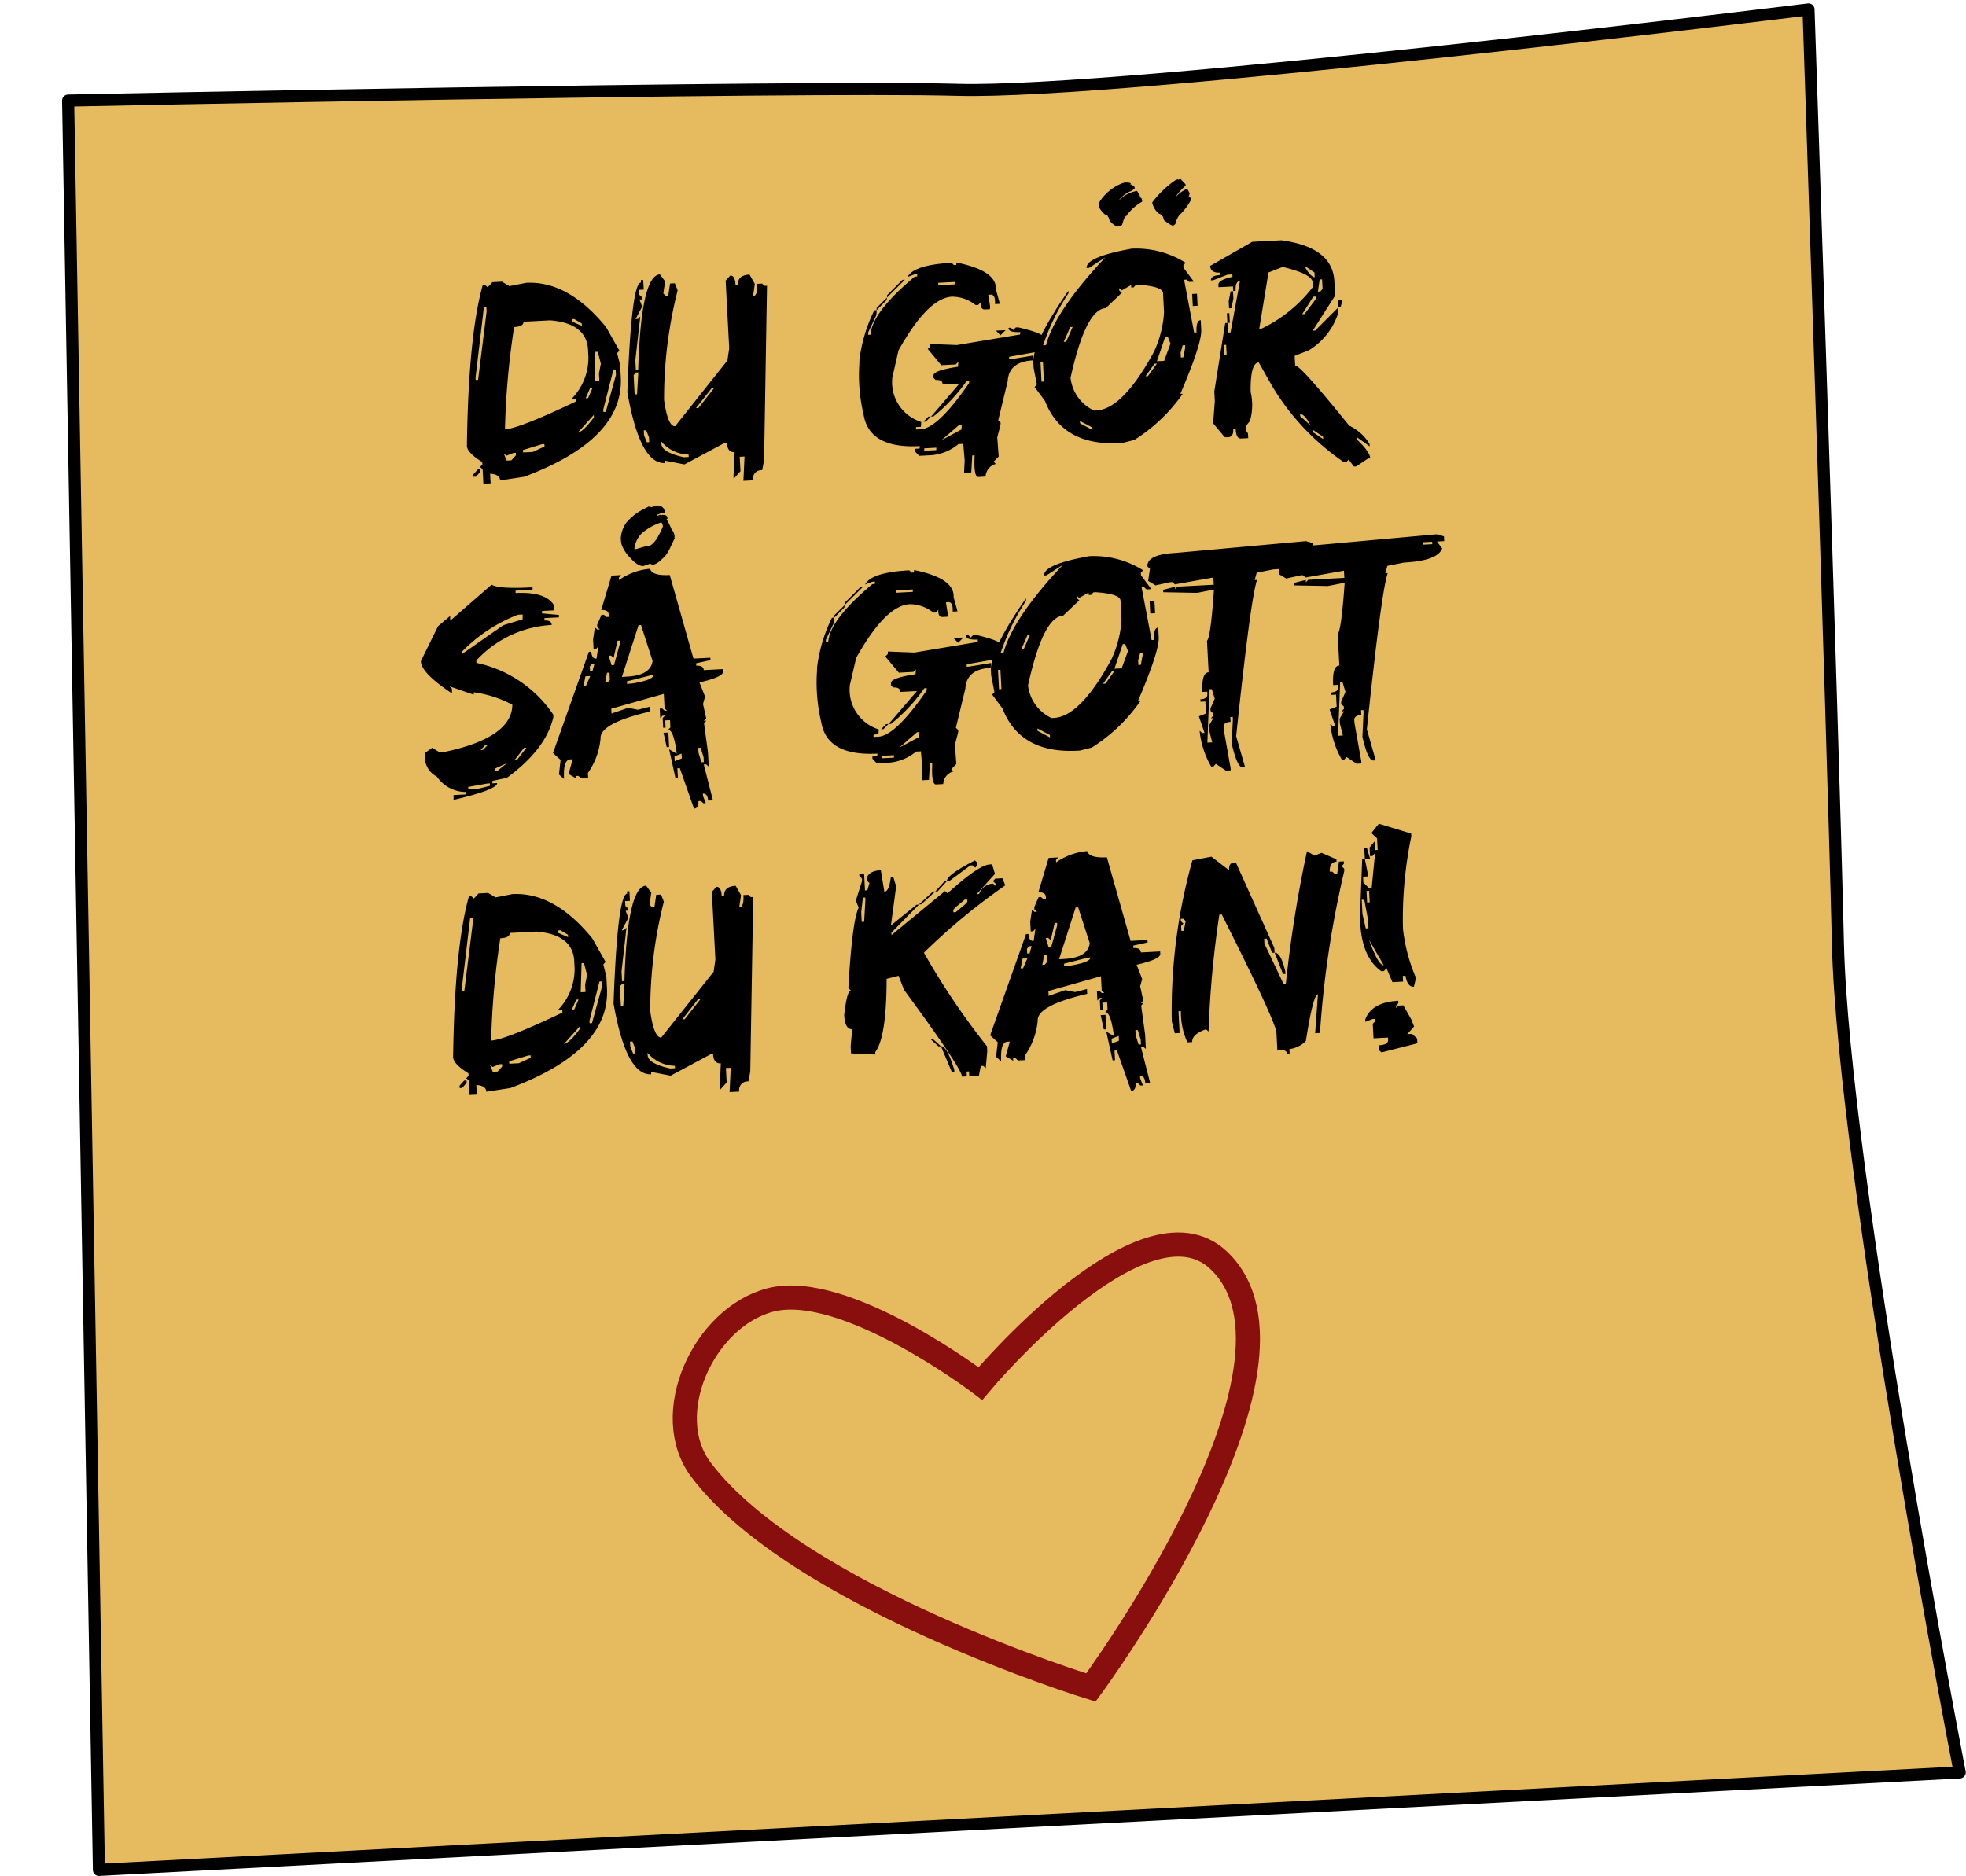 <svg xmlns="http://www.w3.org/2000/svg" width="162.905" height="155.498" viewBox="0 0 162.905 155.498">
  <g id="Group_345" data-name="Group 345" transform="translate(2070.911 210.157) rotate(-3)">
    <g id="Group_344" data-name="Group 344" transform="translate(-2057 -309.63)">
      <path id="Group_1" data-name="Group 1" d="M973.4,349.067H819L824.128,202.5s60.193,1.889,73.688,2.969,70.719-2.969,70.719-2.969-1.08,58.573-1.619,77.467S973.4,349.067,973.4,349.067Z" transform="translate(-819 -202.5)" fill="#e6bb5f" stroke="#000" stroke-linecap="round" stroke-linejoin="round" stroke-width="1"/>
      <path id="Shape_1" data-name="Shape 1" d="M957.276,367.23c-5.938-6.208-20.244,9.177-20.244,9.177s-10.751-9.1-17.005-7.828c-5.623,1.146-9.7,9.015-6.478,13.766,7.426,10.961,31.311,19.7,31.311,19.7S965.995,376.345,957.276,367.23Z" transform="translate(-861.984 -266.272)" fill="none" stroke="#880f0e" stroke-width="2"/>
    </g>
    <path id="Path_2667" data-name="Path 2667" d="M17.31,6.135h.8l.6.4,1.4-.2q3.481,0,6.419,4.012l1,2.006-.2.2.2,1v1q0,5.157-8.425,7.824l-2.006.2q0-.507-.8-.6v.8h-.6v-1.2l-.2-.2.2-.2v-.2q-1.2-.826-1.2-1.4.6-9.086,2.006-13.24h.2l.2.2Zm-.8,2.006-1,5.817v.2h.2l1-5.617v-.4Zm3.21,1.4q0,.4-.8.4a65.195,65.195,0,0,0-1.2,8.425q1.168,0,6.018-2.006v-.2h-.4a4.876,4.876,0,0,0,1.6-3.41v-.6q0-2.207-3.009-2.608Zm4.012,0v.2l.8.4v-.2l-.6-.4Zm1.805,2.808-.2,2.407h.4v-.6l.2-.8-.2-1Zm1.4,1.6-1,3.21v.2h.2l1-3.009v-.4Zm-2.006,1.4-.4.8h.2l.4-.8Zm-1.2,3.611q.472-.071,1.4-1.2v-.2Zm-4.614,1.2v.2h.8l1-.4v-.2h-.2Zm-1.6.2.2.6h.4l.4-.4v-.2h-.2l-.6.2Zm-2.207,1.2h.2v.2l-.4.4h-.2v-.2ZM31.211,6.218l.4.6-.2,1,.2.2h.2l.2-1h.4l.2.6a36.3,36.3,0,0,0-1.6,9.027q.2,2.207.8,2.207l4.614-5.216.2-1V7.02l.4-.4q.4,0,.4.8h.2q0-.8,1-.8l.4.8-.2,1q.4,0,.4-1h.4l.2.2h.2l-1,14.443-.2.8a.709.709,0,0,0-.8.8h-.8l.2-2.006h-.4v1.2l-.6.6v-.2l.2-2.006q-.6,0-.6-.8h-.2l-3.41,1.6-1.6-.4v.2q-2.077,0-2.808-6.018.8-9.027,1.6-9.027v-.2h.2v.8h-.4v.4l.2.2v.2h-.2l.2.6-.6,1h.2l.2-.2-.6,3.611v.8H29Q29.642,6.218,31.211,6.218ZM28.8,14.242l-.2.2v1.6h.2l.2-1.805Zm6.219,1.6-1.4,1.6h.2l1.4-1.6ZM29.2,19.056v.4l.2.6h.2v-.4l-.2-.6Zm1.4,1v.2q0,.7,1.805,1.2h.4v-.2A3.019,3.019,0,0,1,30.609,20.059Zm24.8-13.535.177.2h.2l.024-.2q3.316.85,3.151,2.407l.26,1.2h-.4q.083-.8-.319-.8h-.2l.106,1-.035.2h-.4q-.4,0-.33-.6l-.224.2h-.2a3.128,3.128,0,0,0-1.923-.8q-2.006,0-4.661,4.213L50,15.752a3.445,3.445,0,0,0,2.195,3.811l-.047.4h-.4l-.024.2h.4q1.428,0,4.2-3.611l.024-.2h-.2a14.526,14.526,0,0,1-2.915,2.808h-.2l2.49-2.608h-1.4q.047-.4-.555-.4l-.177-.2.024-.2q.035-.4,2.065-.6l.047-.4-.224.2h-1.2l-1.05-1.4.224-.2.012-.2,2.195.2,5.275-.6.024-.2q-1,0-.956-.4h.2l.177.2.224-.2h.2q2.136.614,2.089,1l-.012.2-.224.2-.024.2h.8l-.047.4H63l-3.245.4-.024.2h.2l1.829-.2-.047.4q-2.006,0-2.183,1.6l-.956,3.21.189.2-.024.2-.319,1,.035,1.6-.437.4.165.2a1.131,1.131,0,0,0-.9,1h-.6q-.4,0-.212-1.805h-.2l-.153,1.4h-.6l.106-1-.047-1.4h-.4a3.984,3.984,0,0,1-2.3.8h-1l-.342-.4.012-.2h.4l.024-.2q-4.165,0-4.508-2.808a14.485,14.485,0,0,1-.236-2.6,14.027,14.027,0,0,1,.094-1.617l.035-.4a12.734,12.734,0,0,1,1.44-4.012h.2l-.047.4-.755,1.4-.012.2h.2q.2-1.829,3.906-4.614h.2l.024-.2h-.2l-.625.2Q52.274,6.524,55.413,6.524Zm-4.142,1.2h.2l-1.558,1.4.024-.2Zm2.95.4-.012.2h1.4l.012-.2Zm-4.307,1-.035.2-.885.8.024-.2Zm8.874,3.21h.8l-.448.4Zm-5.959,6.821h.2l-.437.4h-.2Zm.979,2.006,1.7-.8.047-.4h-.2Zm-1.463.6-.012.2h1l.012-.2ZM70.352,6.135a7.671,7.671,0,0,1,4.413,1.4l-.2.2v.2l.8,1.2h-.4l-.2-.2h-.2l.6,4.413h.2q0-1,.4-1v.8q0,1.133-2.006,5.216h.2a13.88,13.88,0,0,1-4.213,3.611l-1,.2h-.2q-4.767,0-6.018-3.811l-.8-1.2.2-.2-.2-1.4v-.4q0-1.664,3.21-5.817v.2a18.363,18.363,0,0,0-2.407,4.413v.2h.2q.732-2.938,5.416-7.422l-1.4.8h-.2Q66.541,6.619,70.352,6.135Zm-1,3.41-.2-.2v.2l.2.2-1.4,1.2q-1.664,0-3.21,5.617a3.4,3.4,0,0,0,1.805,2.808h.2q2.195,0,5.015-4.614a9,9,0,0,0,1-3.21v-1.6q0-.555-2.006-.8h-.2l-.2.2h-.2v-.2Zm5.817.6h.4v1h-.4ZM64.936,12.354l-.6,1.2h.2l.6-1.2Zm7.824,1.2-.8,2.006h.6l.6-1.4-.2-.6Zm1.4.8-.2.6v.4h.2l.2-.8v-.2Zm-11.836.8v1.6h.2v-1.6Zm9.428.6-.8,1h.2l.8-1Zm-6.419,4.413v.2l1,.6v-.2ZM74.459.589l.035.035.189-.035h.035l.378.448v.118a4.133,4.133,0,0,0-.826.826h.035a2.522,2.522,0,0,1,.909-.566l.189.378-.118.378.047-.035H75.4l.118.106v.047a4.9,4.9,0,0,1-1.062,1.274,1.934,1.934,0,0,0-.378.72l-.153.118h-.035q-.165,0-.6-.378-.13,0-.189-.378-.189-.271-.307-.271a1.573,1.573,0,0,1-.531-.944V2.394A8.161,8.161,0,0,1,74.27.66ZM70.116.624q.46.035.46.118l-.047.035V.813q.142,0,.342.236v.106a1.213,1.213,0,0,1-.484.271,2.66,2.66,0,0,0-.838.6h.035a2.675,2.675,0,0,1,1.475-.649l.153.307q.047,0,.071.26.153,0,.153.342a4.164,4.164,0,0,0-1.392,1.133q-.153.024-.378.72l-.413.118q-.649-.4-.649-.8-.059,0-.106-.189-.26,0-.649-.673l-.035-.342A3.924,3.924,0,0,1,69.892.671ZM80.371,6.088h2.407Q86.99,6.878,86.99,9.7v1.2l-2.006,2.808h.2l2.006-1.805v.4a5.6,5.6,0,0,1-2.608,3.009l-1.2.4v.8q.437,0,4.213,5.216a3.862,3.862,0,0,1,1.6,1.6v.2l-1-.8v.2q1,1.062,1,1.6H89l-1,.6h-.2l-.4-.6-.2.2h-.2a20.2,20.2,0,0,1-5.617-6.62l-1-2.006q-.708,0-.8,2.407a4.708,4.708,0,0,1-.2,2.443q-.59.484-.2.968v.4h-.6q-.4,0-.4-.8h-.2q0,.8-.755.6l-.885-1.18.236-1.829v-.8l1.2-5.617h.2v.8h.2l1-4.213q-.4,0-.4.8h-.2V9.7h-1.2V9.5q0-.4,1.2-.6V8.7h-.4l-1.2.4h-.2q0-.4.8-.4v-.2q-.8,0-.8-.6Zm.2,7.222h.2a11.752,11.752,0,0,0,4.413-3.21V9.7q0-.684-2.407-1.4l-1.2.4Zm4.012-5.015q.4.909.8,1V8.9Zm1.2,1.2-.2,1h.2l.2-.2V9.5Zm-7.422.6h.2v.6l-.2.8h-.2v-.6Zm6.821.8-1,1.4h.2l1-1.2v-.2Zm2.006.4h.4l-.2.6h-.2Zm-9.228.6h.2v.8h-.2Zm-.4,2.608v.8h.2v-.8Zm6.018,6.018v.2l.8.8Q83.993,20.626,83.58,20.531Zm1,1.4v.2l.8.6v-.2ZM15.942,31.164q.531.4,3.375.4l-.012.2H17.9l-.012.2q2.513,0,3.139,1.2l-.024.4H20l-.012.2,1.392.2-.012.2h-1.2l-.012.2q.6,0,.578.4a9.127,9.127,0,0,0-6.384,2.608l-.012.2A10.222,10.222,0,0,1,20.485,42.2l-.012.2q-.732,2.6-4.095,4.814l-1.227.2-.012.2h.4q-.024.543-3.682,1.2l.024-.4h1l.024-.2a2.917,2.917,0,0,1-2.325-1.4,1.789,1.789,0,0,1-.9-1.758q0-.118.012-.248l.625-.4.578.4h.4q5.664-.885,5.841-3.611a9.522,9.522,0,0,0-3.139-1.2l-.012.2-1.971-.8.189.2-.012.4Q9.7,38.15,9.758,37.182l1.569-2.808,1.05-.8-.024.4ZM13.2,36.58l-.012.2,3.54-2.207,1.628-.4.024-.4h-.4A13.017,13.017,0,0,0,13.2,36.58Zm1.109,8.225h.2l.425-.4h-.2Zm3.611,0-.861,1h.2l.861-1Zm-2.513,1.6v.2h.2l.838-.6Zm-2.277,1.4-.012.2h.8l1.015-.2v-.2h-.2ZM29.122,30.539q.13.6,1.6.6l1.6,7.021h1.4v.2l-1.2.2v.2q.6,0,.6.4h1.6v.2q0,.448-2.006.8l.4,1.2-.2.6.2,1.2-.2.2h.2l-.2.2.2,2.407v1.2l-.2-.2h-.2l.6,3.009h-.4q0-.6-.4-.6v.2l.2.6h-.2l-.2-.2h-.2q0,.6-.4.6l-1-3.41h-.2v.8h-.2l-.4-2.407.6.4v-.2q-.165-1.805-.6-1.805l.2-.2v-.6h-.4v.6h-.2v-.8l.2-.2h-.2l-.2.2v-.8h.2l.2.2h.2l-.2-.2v-1.2l-4.413,1v.4l1.4-.4.8.2,1-.2v.4q-4.213.755-4.213,2.006a5.9,5.9,0,0,1-1.2,2.808v.4h-.6l-.2-.2h-.2v.2l-.6-.4.4-1.2h-.2q-.6,0-.6,1.6l-.4-.4.2-1.2-.6-.6,3.41-8.225h.2q0,.6.4.6l.2-1-.2.2h-.2v-.8l.2-1,.2.2h.2l-.2-.2v-.2l.4-.8h.2l.2.2h.2v-.2q0-.4-.6-.4l1-2.808h.8l-.2.2v.2A5.269,5.269,0,0,1,29.122,30.539Zm-1.2,4.614-1.6,4.213h.4q2.006,0,2.207-1.2l-.8-3.009Zm-1.805,1.2-.4,1.4-.2-.2h-.2l.2.8h.2l.6-1.805v-.2Zm-2.207,1.805-.2.2v.4h.2l.2-.6Zm1.2.8-.2.8h.2l.2-.2v-.6Zm-1.805.2-.2.8h.2l.4-.8Zm3.41.6v.2h.4q1.805-.2,1.805-.6h-.2Zm2.808,4.413h.4v1.2h-.2Zm2.808,1.4v.4l.2.8h.2v-.4l-.2-.8Zm-2.006.6v.4l.6-.2v-.4Zm-.354-20.827a.56.56,0,0,1,.578.354l.047.189q0,.106-.071.13l-.283-.024-.319.118v.024l.047.047.224-.071q.094.012.094.047l.071-.024q.4,0,.4.236l.047.059q0,.047-.071.047l-.024.012v.047a6.433,6.433,0,0,1,.366.85.883.883,0,0,1,.212.507H31.27l.024.024v.024l-.024.083.024.083-.484.9a2.508,2.508,0,0,1-.767.861,1.352,1.352,0,0,1-.649.354h-.071l-.165-.106-.578.165q-.472,0-1.05-.732a2.958,2.958,0,0,1-.673-1.192l-.024-.271V27.86a2.524,2.524,0,0,1,.531-1.251,4.556,4.556,0,0,1,1.463-1.027l.448-.2.224.059Zm-2.065,3.469.071.047.92-.212h.094l.165.024a2.134,2.134,0,0,0,.767-.779,6.134,6.134,0,0,0,.437-.779v-.118q-.071-.248-.118-.248a4.779,4.779,0,0,0-1.664.826A2.139,2.139,0,0,0,27.907,28.828ZM50.563,31.79l.177.2h.2l.024-.2q3.316.85,3.151,2.407l.26,1.2h-.4q.083-.8-.319-.8h-.2l.106,1-.035.2h-.4q-.4,0-.33-.6l-.224.2h-.2a3.128,3.128,0,0,0-1.923-.8q-2.006,0-4.661,4.213l-.637,2.207a3.445,3.445,0,0,0,2.195,3.811l-.047.4h-.4l-.024.2h.4q1.428,0,4.2-3.611l.024-.2h-.2a14.526,14.526,0,0,1-2.915,2.808h-.2l2.49-2.608h-1.4q.047-.4-.555-.4l-.177-.2.024-.2q.035-.4,2.065-.6l.047-.4-.224.2h-1.2l-1.05-1.4.224-.2.012-.2,2.195.2,5.275-.6.024-.2q-1,0-.956-.4h.2l.177.2.224-.2h.2q2.136.614,2.089,1l-.012.2-.224.2-.024.2h.8l-.047.4h-.2l-3.245.4-.024.2h.2l1.829-.2-.047.4q-2.006,0-2.183,1.6l-.956,3.21.189.2-.024.2-.319,1,.035,1.6-.437.4.165.2a1.131,1.131,0,0,0-.9,1h-.6q-.4,0-.212-1.805h-.2l-.153,1.4h-.6l.106-1-.047-1.4h-.4a3.984,3.984,0,0,1-2.3.8h-1l-.342-.4.012-.2h.4l.024-.2q-4.165,0-4.508-2.808a14.485,14.485,0,0,1-.236-2.6,14.027,14.027,0,0,1,.094-1.617l.035-.4a12.734,12.734,0,0,1,1.44-4.012h.2l-.047.4-.755,1.4-.012.2h.2q.2-1.829,3.906-4.614h.2l.024-.2h-.2l-.625.2Q47.424,31.79,50.563,31.79Zm-4.142,1.2h.2l-1.558,1.4.024-.2Zm2.95.4-.012.2h1.4l.012-.2Zm-4.307,1-.035.2-.885.8.024-.2Zm8.874,3.21h.8l-.448.4Zm-5.959,6.82h.2l-.437.4h-.2Zm.979,2.006,1.7-.8.047-.4h-.2Zm-1.463.6-.012.2h1l.012-.2ZM65.5,31.4a7.671,7.671,0,0,1,4.413,1.4l-.2.2v.2l.8,1.2h-.4l-.2-.2h-.2l.6,4.413h.2q0-1,.4-1v.8q0,1.133-2.006,5.216h.2A13.88,13.88,0,0,1,64.9,47.248l-1,.2h-.2q-4.767,0-6.018-3.811l-.8-1.2.2-.2-.2-1.4v-.4q0-1.664,3.21-5.817v.2a18.363,18.363,0,0,0-2.407,4.413v.2h.2Q58.611,36.486,63.3,32l-1.4.8h-.2Q61.691,31.884,65.5,31.4Zm-1,3.41-.2-.2v.2l.2.2-1.4,1.2q-1.664,0-3.21,5.617a3.4,3.4,0,0,0,1.805,2.808h.2q2.195,0,5.015-4.614a9,9,0,0,0,1-3.21v-1.6q0-.555-2.006-.8h-.2l-.2.2h-.2v-.2Zm5.817.6h.4v1h-.4ZM60.086,37.619l-.6,1.2h.2l.6-1.2Zm7.824,1.2-.8,2.006h.6l.6-1.4-.2-.6Zm1.4.8-.2.6v.4h.2l.2-.8v-.2Zm-11.836.8v1.6h.2v-1.6Zm9.428.6-.8,1h.2l.8-1Zm-6.419,4.413v.2l1,.6v-.2ZM83.509,31.093l.6.2v.4h-.6l.4.6q-.437,1-3.21,1l-1.4.2-.2.6h.2q-.6,1.428-2.407,12.839l.6,2.608h-.2q-.448,0-.8-2.006l.2-2.006v-.2h-.2v.4q-.6,0-.6.4v.2l.4,3.21v.2h-.4l-.8-.6-.2.2h-.2a7.387,7.387,0,0,1-.8-3.009l.2.2h.2l-.4-1.4.6-.2v-1h-.4v-.2q.6,0,.6-.4v-.2h-.4q0-1.6.6-1.6V38.917q.319-.283.8-4.213l-1.4.2-2.808-.2v-.2l1-.2v.2l.2-.2h3.009v-.6l-3.21.4-.2-.2h-.2l-1.2.2-.6-.4.2-1-.2-.2q0-1,2.407-1Zm-1.2.6v.2h.8v-.2ZM74.883,42.929l-.4,4.413h.4l-.2-1v-.4l.4-.6h-.2l.2-.2v-.2l-.2-.2v-.2l.4-.8-.2-.8Zm19.47-11.836.6.2v.4h-.6l.4.6q-.437,1-3.21,1l-1.4.2-.2.6h.2q-.6,1.428-2.407,12.839l.6,2.608h-.2q-.448,0-.8-2.006l.2-2.006v-.2h-.2v.4q-.6,0-.6.4v.2l.4,3.21v.2h-.4l-.8-.6-.2.2h-.2a7.387,7.387,0,0,1-.8-3.009l.2.2h.2l-.4-1.4.6-.2v-1h-.4v-.2q.6,0,.6-.4v-.2h-.4q0-1.6.6-1.6V38.917q.319-.283.8-4.213l-1.4.2-2.808-.2v-.2l1-.2v.2l.2-.2H86.53v-.6l-3.21.4-.2-.2h-.2l-1.2.2-.6-.4.2-1-.2-.2q0-1,2.407-1Zm-1.2.6v.2h.8v-.2ZM85.728,42.929l-.4,4.413h.4l-.2-1v-.4l.4-.6h-.2l.2-.2v-.2l-.2-.2v-.2l.4-.8-.2-.8ZM13.517,56.665h.8l.6.4,1.4-.2q3.481,0,6.419,4.012l1,2.006-.2.2.2,1v1q0,5.157-8.425,7.824l-2.006.2q0-.507-.8-.6v.8h-.6v-1.2l-.2-.2.2-.2v-.2q-1.2-.826-1.2-1.4.6-9.086,2.006-13.24h.2l.2.2Zm-.8,2.006-1,5.817v.2h.2l1-5.617v-.4Zm3.21,1.4q0,.4-.8.4a65.194,65.194,0,0,0-1.2,8.425q1.168,0,6.018-2.006v-.2h-.4a4.876,4.876,0,0,0,1.6-3.41v-.6q0-2.207-3.009-2.608Zm4.012,0v.2l.8.4v-.2l-.6-.4Zm1.805,2.808-.2,2.407h.4v-.6l.2-.8-.2-1Zm1.4,1.6-1,3.21v.2h.2l1-3.009v-.4Zm-2.006,1.4-.4.8h.2l.4-.8Zm-1.2,3.611q.472-.071,1.4-1.2v-.2Zm-4.614,1.2v.2h.8l1-.4v-.2h-.2Zm-1.6.2.2.6h.4l.4-.4v-.2h-.2l-.6.2Zm-2.207,1.2h.2v.2l-.4.4h-.2v-.2ZM27.417,56.748l.4.6-.2,1,.2.2h.2l.2-1h.4l.2.6a36.3,36.3,0,0,0-1.6,9.027q.2,2.207.8,2.207l4.614-5.216.2-1V57.55l.4-.4q.4,0,.4.8h.2q0-.8,1-.8l.4.8-.2,1q.4,0,.4-1h.4l.2.2h.2l-1,14.443-.2.8a.709.709,0,0,0-.8.8h-.8l.2-2.006h-.4v1.2l-.6.6v-.2l.2-2.006q-.6,0-.6-.8h-.2l-3.41,1.6-1.6-.4v.2q-2.077,0-2.808-6.018.8-9.027,1.6-9.027v-.2h.2v.8h-.4v.4l.2.2v.2h-.2l.2.6-.6,1h.2l.2-.2-.6,3.611v.8h.2Q25.848,56.748,27.417,56.748ZM25.01,64.772l-.2.2v1.6h.2l.2-1.805Zm6.219,1.6-1.4,1.6h.2l1.4-1.6Zm-5.817,3.21v.4l.2.6h.2v-.4l-.2-.6Zm1.4,1v.2q0,.7,1.805,1.2h.4v-.2A3.019,3.019,0,0,1,26.815,70.59Zm27.919-14.5.2.2v.2l-.2.2-.2-.2h-.2l-1.805,1.2h-.2Q52.327,57.161,54.735,56.087Zm-7.824.4.2,1.805q.4,0,.6-1.2h.2l.2.8-.6,3.21,2.207-1.6h.2L47.513,61.7v.2l4.614-3.41.2.2q2.7-2.207,3.611-2.207h.2l.2.8-1.6,1.6h.2a1.285,1.285,0,0,1,1.2-.8l.2.2v-.2l-.2-.2.2-.2h.6l.2.6a52,52,0,0,0-7.021,5.216,59.426,59.426,0,0,0,4.814,8.024v.4l-.2,1.4-.2-.2h-.2l-.2.8h-.8v-.4h-.2v.4h-.4q0-.708-4.413-7.422l-.4-1.2-1,.2q-.26,4.826-1.263,6.018v.2l-2.006-.2v-.6l.2-1.4q-.6,0-.6-1.2.33-2.006.661-2.006l-.2-.2q.6-5.522,1.2-6.62l-.2-.6.6-1.6v-.2l-.2-.2v-.2h.4v1.4h.2l.2-.6-.2-.2v-.2Q45.908,56.488,46.911,56.488Zm5.216,1.2h.2l-.8.8h-.2Zm-6.82,1-.2,1.2v.8h.2l.2-1.805v-.2Zm5.817-.2h.2l-1.2,1h-.2Zm2.608.8-.8.6-.2.2v.2h.2l.8-.6.2-.2v-.2Zm-3.41,11.434h.2l.6.6h-.2Zm.8.6q.507,0,1,2.006v.2h-.2ZM64.069,55.8q.13.6,1.6.6l1.6,7.021h1.4v.2l-1.2.2v.2q.6,0,.6.4h1.6v.2q0,.448-2.006.8l.4,1.2-.2.6.2,1.2-.2.2h.2l-.2.2.2,2.407v1.2l-.2-.2h-.2l.6,3.009h-.4q0-.6-.4-.6v.2l.2.6h-.2l-.2-.2h-.2q0,.6-.4.6l-1-3.41h-.2v.8h-.2l-.4-2.407.6.4v-.2q-.165-1.805-.6-1.805l.2-.2v-.6h-.4v.6h-.2v-.8l.2-.2h-.2l-.2.2v-.8h.2l.2.2h.2l-.2-.2v-1.2l-4.413,1v.4l1.4-.4.8.2,1-.2v.4q-4.213.755-4.213,2.006a5.9,5.9,0,0,1-1.2,2.808v.4h-.6l-.2-.2h-.2v.2l-.6-.4.4-1.2h-.2q-.6,0-.6,1.6l-.4-.4.2-1.2-.6-.6,3.41-8.225h.2q0,.6.4.6l.2-1-.2.2h-.2v-.8l.2-1,.2.2h.2l-.2-.2v-.2l.4-.8h.2l.2.2h.2v-.2q0-.4-.6-.4l1-2.808h.8l-.2.2v.2A5.269,5.269,0,0,1,64.069,55.8Zm-1.2,4.614-1.6,4.213h.4q2.006,0,2.207-1.2l-.8-3.009Zm-1.805,1.2-.4,1.4-.2-.2h-.2l.2.8h.2l.6-1.805v-.2Zm-2.207,1.805-.2.2v.4h.2l.2-.6Zm1.2.8-.2.8h.2l.2-.2v-.6Zm-1.805.2-.2.8h.2l.4-.8Zm3.41.6v.2h.4q1.805-.2,1.805-.6h-.2Zm2.808,4.413h.4v1.2h-.2Zm2.808,1.4v.4l.2.8h.2v-.4l-.2-.8Zm-2.006.6v.4l.6-.2v-.4Zm9.051-14.632,1.4,1.2q0-.6.4-.6h.2l2.808,7.222v.4h-.2l-.4-1.2h-.2v.4l1.4,3.41h.2A103.834,103.834,0,0,1,82.253,56.76l.6.4.6-.2,1.2.6v.2q-.6,0-.6.8h.2l.2.2h.2l.2-1h.4v.2l-.2.2.2.2v.2a81.784,81.784,0,0,0-2.714,13.3h-.4l.4-3.21q-.4,0-1.2,3.811a2.284,2.284,0,0,1-1.4.6v.4h-.2q0-.4-.8-.4v-1.4q0-.909-4.012-10.03h-.2a83.89,83.89,0,0,0-1.4,9.629l-.2-.2q-1.2.354-1.2,1h-.4a6.022,6.022,0,0,1-.4-2.608h-.2v1.805h-.4l-.2-1a46.193,46.193,0,0,1,2.407-13.24Zm-2.808,5.015v.2l.2.2-.2.2v.4h.2l.2-.8-.2-.2Zm7.623,3.21q.519,0,.8,1.6v.2h-.2ZM88.318,54.8l2.631.956v.236a33.753,33.753,0,0,0-1.086,7.422v.248a14.214,14.214,0,0,0,.861,4.059l-.212.72q-.543,0-.649-.944H89.64v.472h-.885l-.437-1.2-.212.248h-.224q-1.534-1.215-1.534-4.071v-.472l.437-4.8h.224l.212,1.44h-.437v.484l.437.484h.224l.437-2.879-.224.236h-.212v-.708l.437-.484v.72h.224v-.968l-.448-.46Zm-1.31,1.923h.212l.224.944h-.437Zm0,3.587v.956h.212v-.956Zm-.437.708v1.2l.212,1.192h.224V62.7l-.224-1.676Zm.437,3.351q.649,2.159,1.1,2.159Zm2.148,5.168v.2l-.2.2v.2l.2-.2h.4l.6,1.2.2.6-.6.6h.4l.4.4v.4l-3.009.6-.2-.2v-.4q.8,0,.8-.4v-.2h-1.2v-1.2l.2-.2v-.2h-.2l-.6.2v-.2Q86.949,69.539,89.156,69.539Z" transform="translate(-2034.87 -298.898)"/>
  </g>
</svg>
